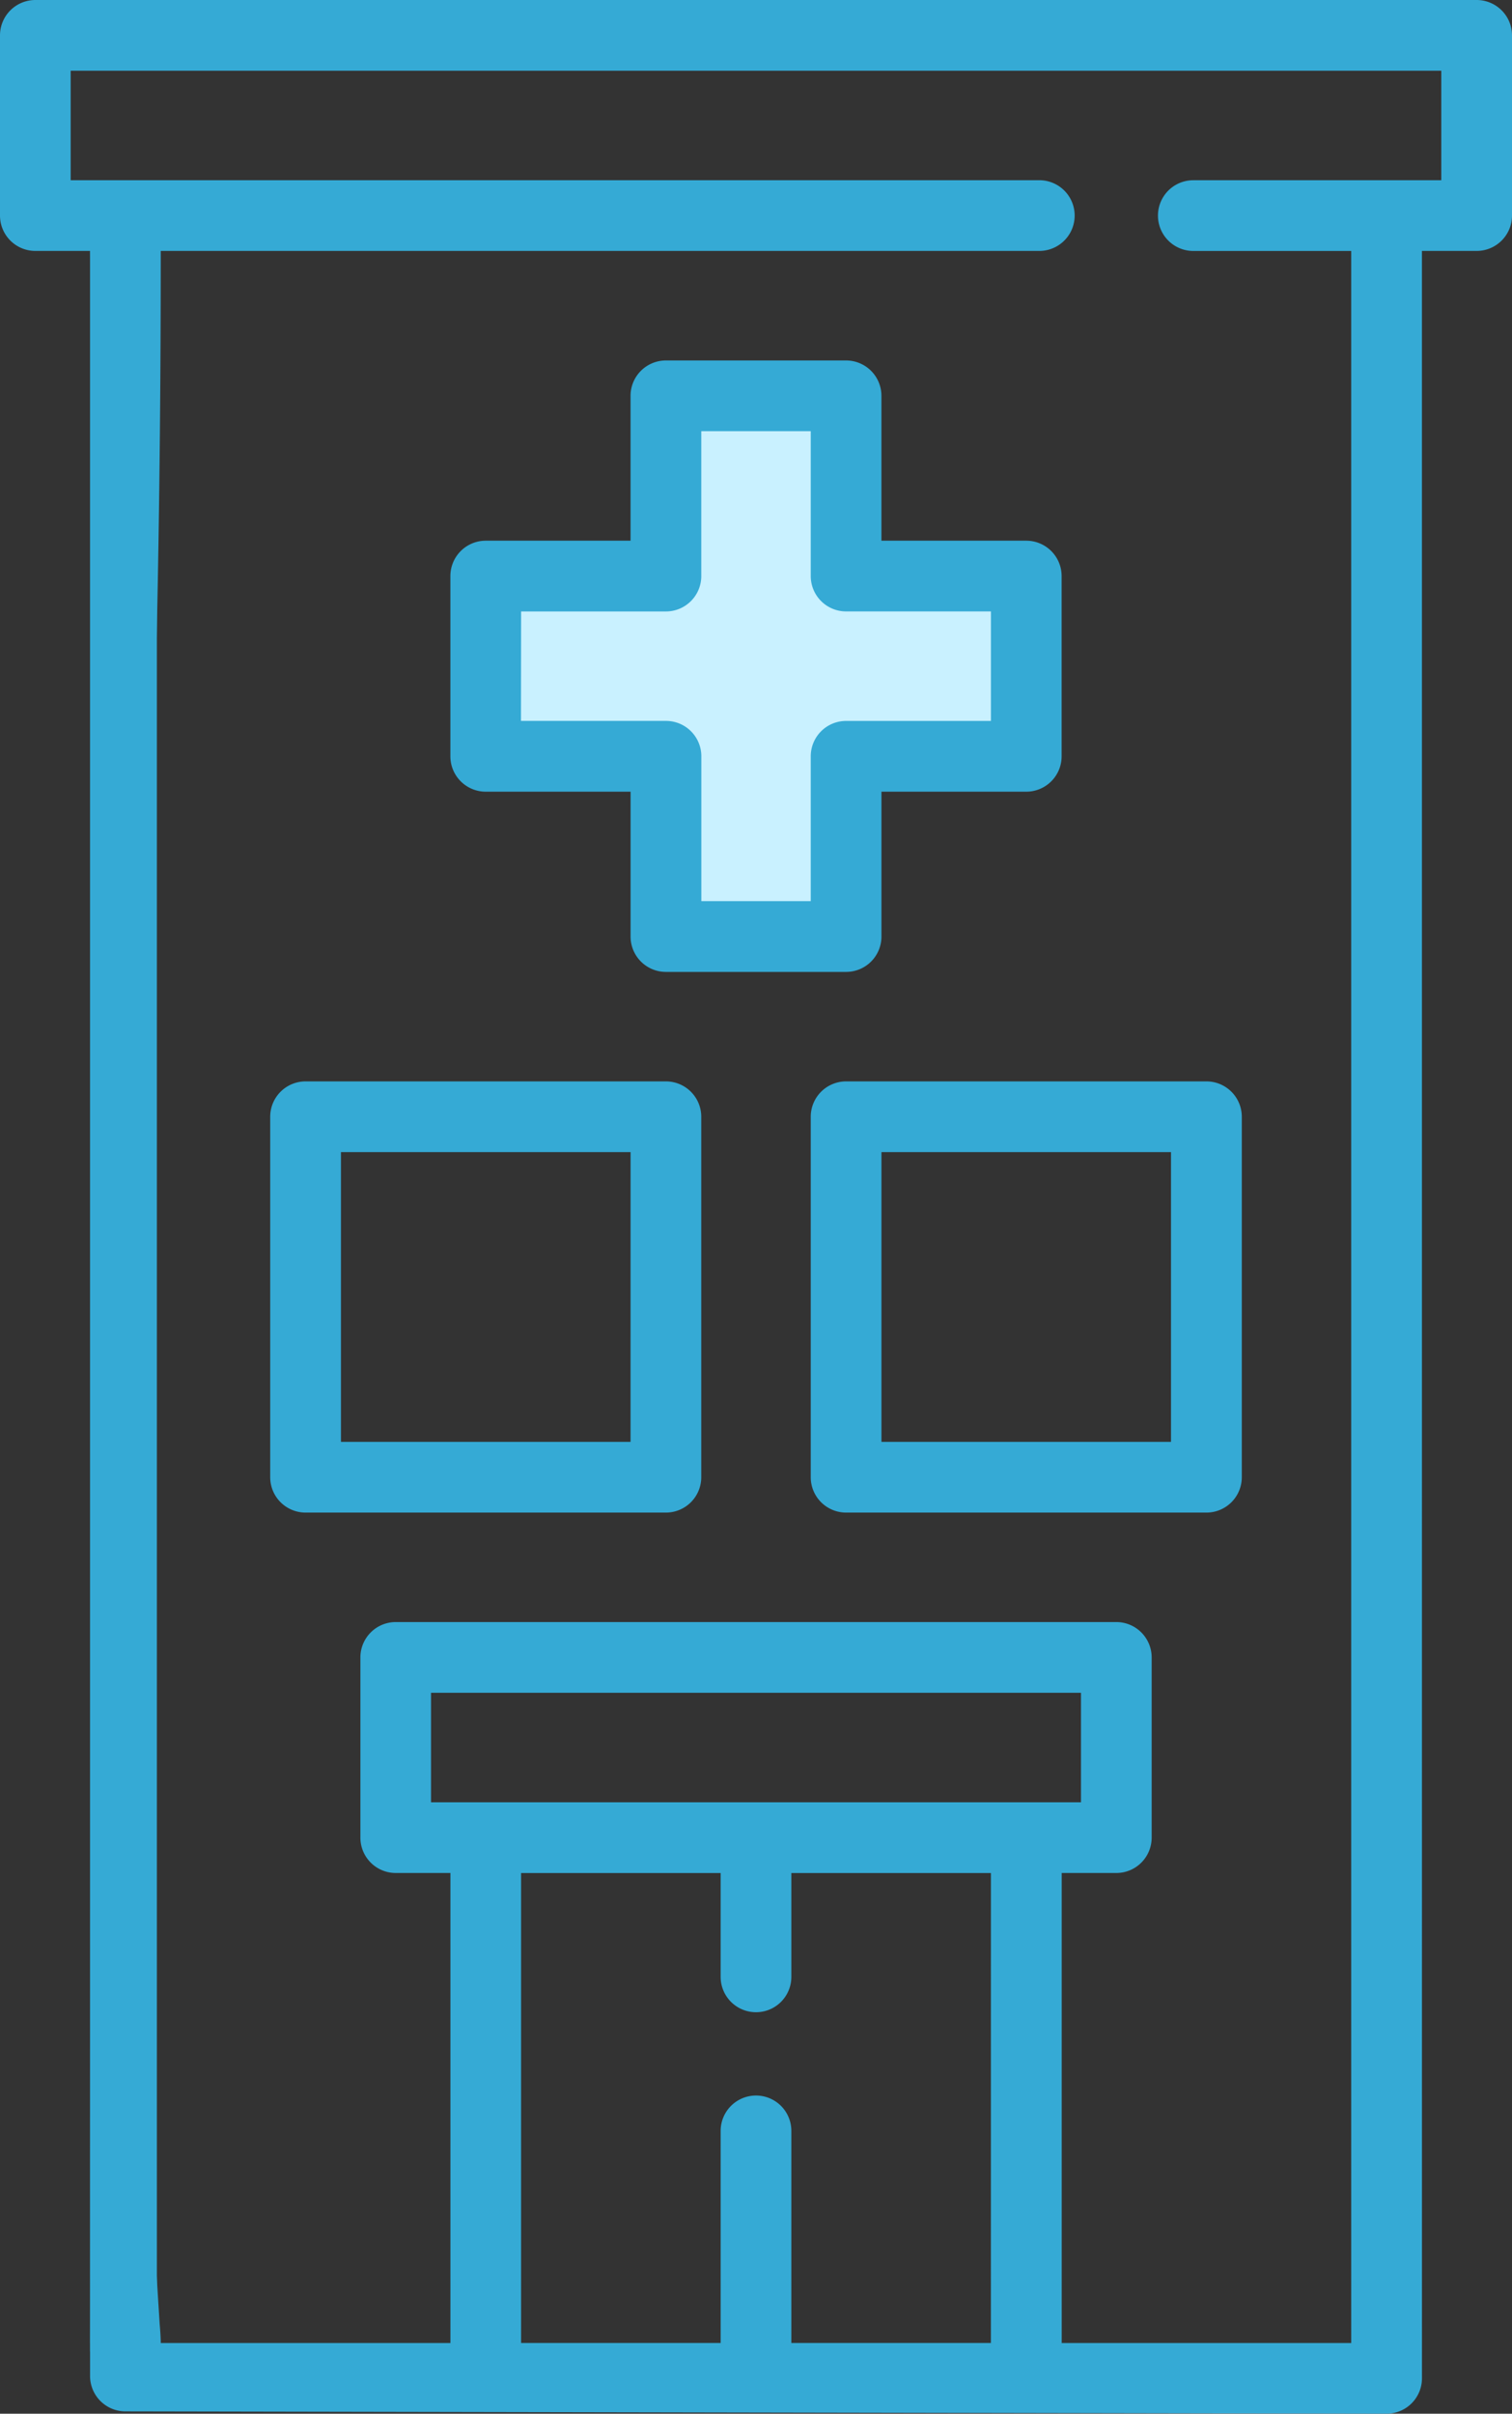 <svg xmlns="http://www.w3.org/2000/svg" width="54.49" height="86.956" viewBox="0 0 54.49 86.956">
  <rect x="0" y="0" width="54.49" height="86.956" fill="#333333" stroke="none"/>
  <g id="hospital_1_" data-name="hospital (1)" transform="translate(-33.338)">
    <path id="Path_846" data-name="Path 846" d="M218.135,90.457h-6.493V83.964H205.15v6.493h-6.493V96.95h6.493v6.493h6.493V96.95h6.493Z" transform="translate(-147.813 -69.704)" fill="#c9f1ff"/>
    <g id="Group_741" data-name="Group 741" transform="translate(33.338 0)">
      <path id="Path_855" data-name="Path 855" d="M192.431,92h5.219v5.219a1.274,1.274,0,0,0,1.274,1.274h6.493a1.274,1.274,0,0,0,1.274-1.274V92h5.219a1.274,1.274,0,0,0,1.274-1.274V84.232a1.274,1.274,0,0,0-1.274-1.274H206.69V77.739a1.274,1.274,0,0,0-1.274-1.274h-6.493a1.274,1.274,0,0,0-1.274,1.274v5.219h-5.219a1.274,1.274,0,0,0-1.274,1.274v6.493A1.274,1.274,0,0,0,192.431,92Zm1.274-6.493h5.219a1.274,1.274,0,0,0,1.274-1.274V79.013h3.945v5.219a1.274,1.274,0,0,0,1.274,1.274h5.219v3.945h-5.219a1.274,1.274,0,0,0-1.274,1.274v5.219H200.2V90.724a1.274,1.274,0,0,0-1.274-1.274H193.7Z" transform="translate(-174.925 -63.479)" fill="#35aad5"/>
      <path id="Path_856" data-name="Path 856" d="M167.186,229.385H154.2a1.274,1.274,0,0,0-1.274,1.274v12.986a1.274,1.274,0,0,0,1.274,1.274h12.986a1.274,1.274,0,0,0,1.274-1.274V230.659A1.274,1.274,0,0,0,167.186,229.385Zm-1.274,12.986H155.475V231.933h10.438Z" transform="translate(-143.188 -190.427)" fill="#35aad5"/>
      <path id="Path_857" data-name="Path 857" d="M281.876,229.385H268.891a1.274,1.274,0,0,0-1.274,1.274v12.986a1.274,1.274,0,0,0,1.274,1.274h12.986a1.274,1.274,0,0,0,1.274-1.274V230.659A1.274,1.274,0,0,0,281.876,229.385ZM280.6,242.371H270.165V231.933H280.6Z" transform="translate(-238.399 -190.427)" fill="#35aad5"/>
      <path id="Path_860" data-name="Path 860" d="M84.582,25.972V9.04h1.972a1.274,1.274,0,0,0,1.274-1.274V1.274A1.274,1.274,0,0,0,86.554,0H34.612a1.274,1.274,0,0,0-1.274,1.274V7.767A1.274,1.274,0,0,0,34.612,9.04h1.972c.083,22.405,0,17.419,0,76.558a1.274,1.274,0,0,0,1.274,1.274l45.451.083a1.274,1.274,0,0,0,1.274-1.274Zm0,6.493v0ZM69.048,84.407H61.857v-7.64a1.274,1.274,0,0,0-2.548,0v7.64H52.117V67.477h7.192v3.741a1.274,1.274,0,0,0,2.548,0V67.477h7.192ZM48.871,64.929V60.984H72.295v3.945ZM71.6,67.476h1.973A1.274,1.274,0,0,0,74.842,66.2V59.71a1.274,1.274,0,0,0-1.274-1.274H47.6a1.274,1.274,0,0,0-1.274,1.274V66.2A1.274,1.274,0,0,0,47.6,67.476H49.57V84.408H39.131c0-2.173-2.548-18.947-2.548,0l2.548-.083c-2.548-39.673,0-39.673,0-75.285H70.793a1.274,1.274,0,0,0,0-2.548H35.885V2.548H85.28V6.493H76.343a1.274,1.274,0,0,0,0,2.548h5.691V84.408H71.6ZM84.582,84.407v0Z" transform="translate(-33.338 0)" fill="#35aad5"/>
      <rect id="Rectangle_1165" data-name="Rectangle 1165" width="2.409" height="75.964" transform="translate(3.245 8.749)" fill="#35aad5"/>
    </g>
  </g>
</svg>
